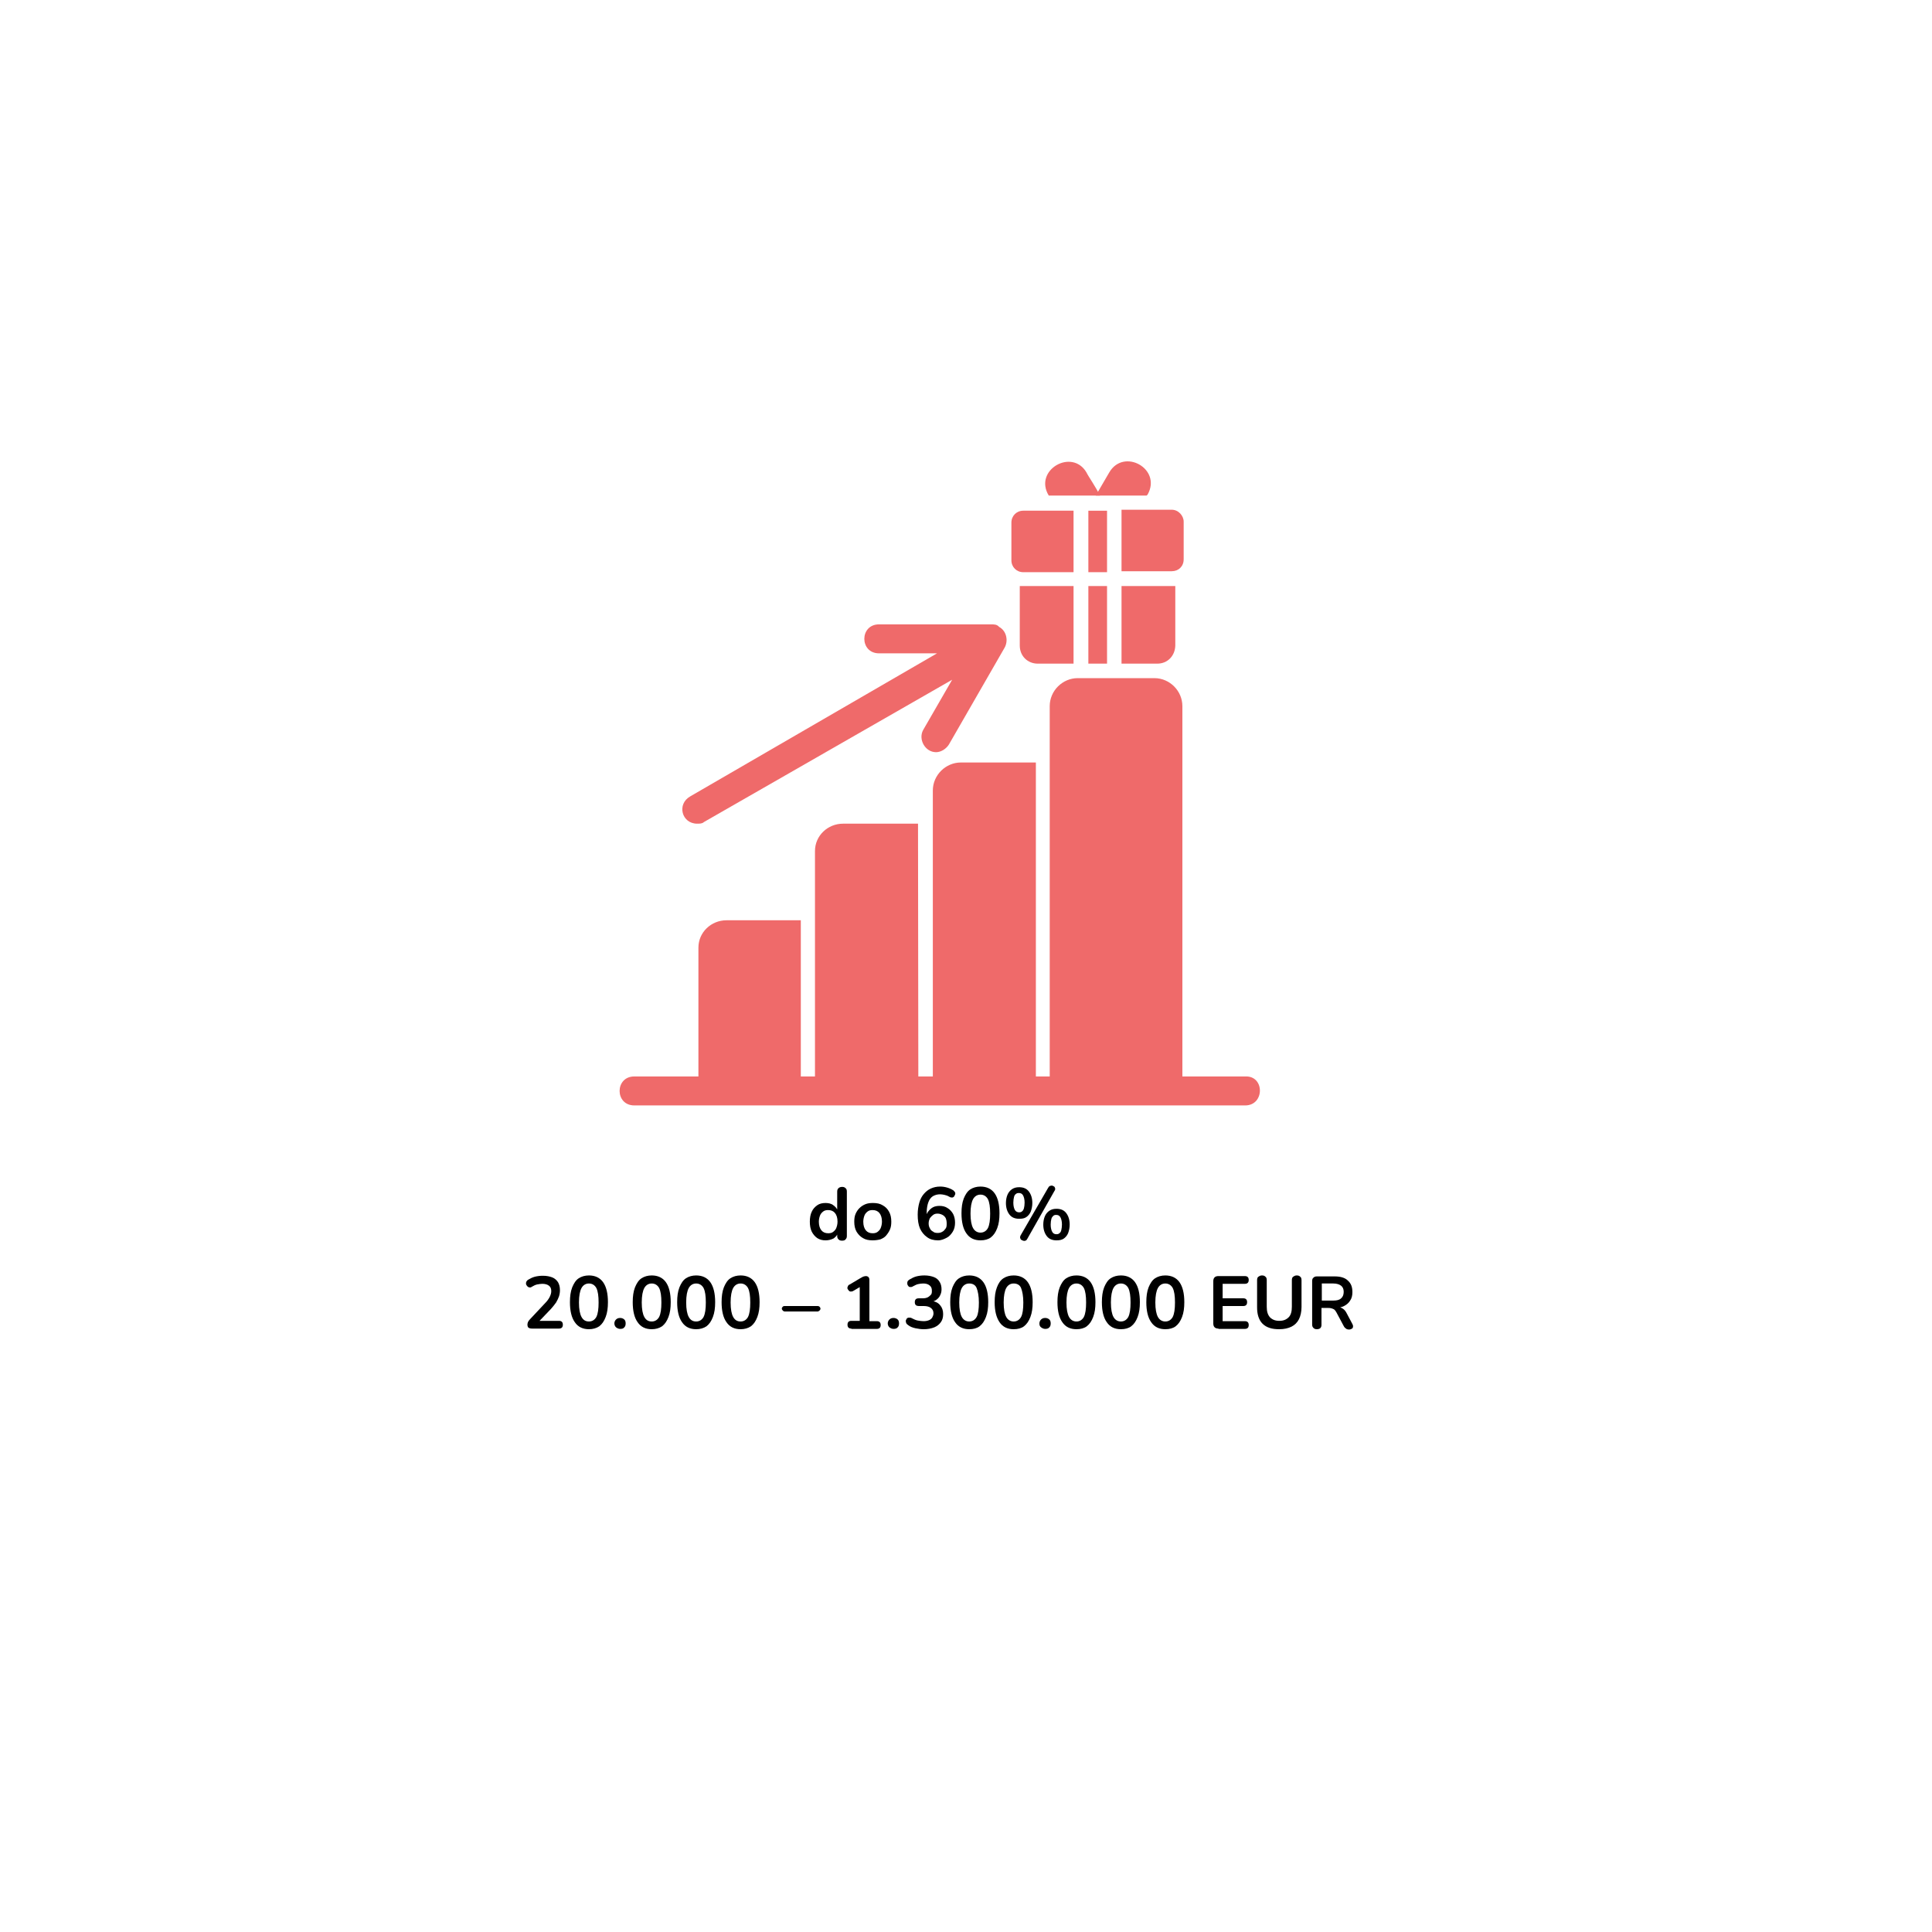 <?xml version="1.0" encoding="utf-8"?>
<!-- Generator: Adobe Illustrator 24.0.1, SVG Export Plug-In . SVG Version: 6.00 Build 0)  -->
<svg version="1.1" id="Layer_1" xmlns="http://www.w3.org/2000/svg" xmlns:xlink="http://www.w3.org/1999/xlink" x="0px" y="0px"
	 viewBox="0 0 600 600" style="enable-background:new 0 0 600 600;" xml:space="preserve">
<style type="text/css">
	.st0{fill:#EF6A6A;}
</style>
<g id="Layer_17">
</g>
<g id="Layer_16">
</g>
<g id="Layer_15">
</g>
<g id="Layer_14">
</g>
<g id="Layer_13">
</g>
<g id="Layer_12">
</g>
<g id="Layer_11">
</g>
<g id="Layer_10">
</g>
<g id="Layer_9">
</g>
<g id="Layer_8">
</g>
<g id="Layer_7">
</g>
<g id="Layer_6">
</g>
<g id="Layer_5">
</g>
<g id="Layer_3">
</g>
<g id="Layer_2_1_">
</g>
<title></title>
<g id="Layer_x0020_1">
	<path class="st0" d="M386.7,343.3H197c-6.1,0-6.1-9,0-9h189.7C392.8,334,392.8,343.3,386.7,343.3z"/>
	<path class="st0" d="M326,338.5V219.3c0-4.8,4-8.7,8.7-8.7h23.8c4.8,0,8.7,4,8.7,8.7v119.2C367.1,339.9,326,341.4,326,338.5z"/>
	<path class="st0" d="M289.7,338.5v-93c0-4.8,4-8.7,8.7-8.7h23.3v101.7v0.5C306.1,340.4,289.7,338.8,289.7,338.5z"/>
	<path class="st0" d="M285.2,338.8c-9.8,0.3-32.1,0.8-32.1,0v-74.5c0-4.8,4-8.5,8.7-8.5h23.3L285.2,338.8L285.2,338.8z"/>
	<path class="st0" d="M219,340.9c-1.1,0-2.1-1.1-2.1-2.1v-44.5c0-4.8,4-8.5,8.7-8.5h23.1v52.7v0.3
		C230.6,338.3,224.3,340.9,219,340.9z"/>
	<path class="st0" d="M291,202.9h-18c-6.1,0-6.1-9,0-9h34.7c1.1,0,1.9,0,2.6,0.8c2.4,1.3,2.9,4.5,1.6,6.6l-17.2,29.9
		c-0.8,1.3-2.4,2.4-4,2.4c-3.4,0-5.6-4-4-6.9l9-15.6l-77.1,44.2c-0.5,0.5-1.3,0.5-2.1,0.5c-4.8,0-6.4-6.1-2.1-8.5L291,202.9z"/>
	<path class="st0" d="M363.9,177.4h-15.6v-4.8v-14c0,0,0,0,0-0.3h15.6c2.1,0,3.7,1.9,3.7,3.7v11.7
		C367.6,175.9,366,177.4,363.9,177.4z M343.8,172.9v4.8H338v-4.8v-14c0,0,0,0,0-0.3h5.8v0.3V172.9z M333.4,172.9v4.8h-15.6
		c-2.1,0-3.7-1.6-3.7-3.7v-11.7c0-2.1,1.6-3.7,3.7-3.7h15.6v0.3V172.9z"/>
	<path class="st0" d="M359.4,206.1h-11.1c0,0,0,0,0-0.3V182h15.6c0.3,0,0.8,0,1.1,0v18.5C364.9,203.7,362.6,206.1,359.4,206.1z
		 M343.8,206.1H338c0,0,0,0,0-0.3V182h5.8V206.1L343.8,206.1z M333.4,206.1h-11.1c-3.2,0-5.6-2.4-5.6-5.6V182c0.3,0,0.8,0,1.1,0
		h15.6V206.1L333.4,206.1z"/>
	<path class="st0" d="M325.7,153.9L325.7,153.9c-4.8-7.9,7.2-14.8,11.7-7.2c0.5,1.1,2.9,4.5,4.2,7.2H325.7z"/>
	<path class="st0" d="M340.3,153.9l4.2-7.2c4.5-7.7,16.4-1.1,11.9,6.9l-0.3,0.3H340.3z"/>
</g>
<g>
	<path d="M256.4,385.2c-1,0-1.8-0.2-2.6-0.7c-0.7-0.5-1.3-1.2-1.7-2s-0.6-1.9-0.6-3.1c0-1.2,0.2-2.3,0.6-3.1c0.4-0.9,1-1.5,1.7-2
		s1.6-0.7,2.6-0.7c0.9,0,1.8,0.2,2.4,0.7c0.7,0.5,1.2,1.1,1.4,1.8H260v-6c0-0.5,0.1-0.8,0.4-1.1c0.2-0.2,0.6-0.4,1.1-0.4
		s0.8,0.1,1.1,0.4c0.3,0.2,0.4,0.6,0.4,1.1v13.7c0,0.5-0.1,0.8-0.4,1.1c-0.2,0.3-0.6,0.4-1.1,0.4s-0.8-0.1-1.1-0.4s-0.4-0.6-0.4-1.1
		v-1.8l0.3,0.7c-0.2,0.8-0.7,1.4-1.4,1.9C258.1,385,257.3,385.2,256.4,385.2z M257.2,383c0.6,0,1.1-0.1,1.5-0.4
		c0.4-0.3,0.8-0.7,1-1.2c0.2-0.5,0.4-1.2,0.4-2c0-1.2-0.3-2.1-0.8-2.7c-0.5-0.6-1.2-0.9-2.1-0.9c-0.6,0-1.1,0.1-1.5,0.4
		c-0.4,0.3-0.8,0.7-1,1.2c-0.2,0.5-0.4,1.2-0.4,2c0,1.2,0.3,2.1,0.8,2.7C255.6,382.7,256.3,383,257.2,383z"/>
	<path d="M271,385.2c-1.2,0-2.2-0.2-3-0.7c-0.9-0.5-1.5-1.2-2-2c-0.5-0.9-0.7-1.9-0.7-3.1c0-0.9,0.1-1.7,0.4-2.4
		c0.3-0.7,0.7-1.3,1.2-1.8s1.1-0.9,1.8-1.2c0.7-0.3,1.5-0.4,2.4-0.4c1.2,0,2.2,0.2,3,0.7c0.9,0.5,1.5,1.1,2,2
		c0.5,0.9,0.7,1.9,0.7,3.1c0,0.9-0.1,1.7-0.4,2.4c-0.3,0.7-0.7,1.3-1.2,1.9s-1.1,0.9-1.8,1.2C272.6,385.1,271.8,385.2,271,385.2z
		 M271,383c0.6,0,1.1-0.1,1.5-0.4c0.4-0.3,0.8-0.7,1-1.2c0.2-0.5,0.4-1.2,0.4-2c0-1.2-0.3-2.1-0.8-2.7c-0.5-0.6-1.2-0.9-2.1-0.9
		c-0.6,0-1.1,0.1-1.5,0.4c-0.4,0.3-0.8,0.7-1,1.2c-0.2,0.5-0.4,1.2-0.4,2c0,1.2,0.3,2.1,0.8,2.7C269.4,382.7,270.1,383,271,383z"/>
	<path d="M291.3,385.2c-1.3,0-2.5-0.3-3.4-1c-0.9-0.6-1.7-1.6-2.2-2.7c-0.5-1.2-0.7-2.6-0.7-4.3c0-1.4,0.2-2.6,0.5-3.7
		c0.3-1.1,0.8-2,1.4-2.7c0.6-0.7,1.3-1.3,2.2-1.7c0.9-0.4,1.8-0.6,2.9-0.6c0.7,0,1.4,0.1,2.1,0.3c0.7,0.2,1.4,0.5,2,0.9
		c0.2,0.2,0.4,0.4,0.5,0.6c0.1,0.2,0.1,0.5,0,0.7c-0.1,0.2-0.2,0.4-0.3,0.6c-0.2,0.2-0.4,0.3-0.6,0.3s-0.5,0-0.8-0.2
		c-0.5-0.3-1-0.5-1.5-0.6c-0.5-0.1-0.9-0.2-1.4-0.2c-0.9,0-1.6,0.2-2.3,0.6c-0.6,0.4-1.1,1-1.4,1.9c-0.3,0.8-0.5,1.9-0.5,3.1v1.7
		h-0.3c0.1-0.8,0.4-1.5,0.8-2s0.9-1,1.5-1.3s1.3-0.4,2-0.4c0.9,0,1.8,0.2,2.5,0.7c0.7,0.4,1.3,1.1,1.7,1.8c0.4,0.8,0.6,1.7,0.6,2.7
		c0,1-0.2,2-0.7,2.8c-0.5,0.8-1.1,1.5-1.9,1.9S292.4,385.2,291.3,385.2z M291.2,382.9c0.6,0,1-0.1,1.5-0.4c0.4-0.2,0.7-0.6,1-1
		s0.3-1,0.3-1.6c0-0.6-0.1-1.1-0.3-1.6c-0.2-0.4-0.6-0.8-1-1s-0.9-0.4-1.5-0.4c-0.6,0-1,0.1-1.4,0.4c-0.4,0.3-0.7,0.6-1,1
		c-0.2,0.4-0.4,1-0.4,1.6c0,0.6,0.1,1.1,0.4,1.6c0.2,0.5,0.6,0.8,1,1C290.1,382.8,290.6,382.9,291.2,382.9z"/>
	<path d="M304.5,385.2c-1.9,0-3.4-0.7-4.4-2.2c-1-1.4-1.5-3.5-1.5-6.2c0-1.8,0.2-3.3,0.7-4.6c0.5-1.2,1.1-2.2,2-2.8
		c0.9-0.6,2-0.9,3.2-0.9c1.9,0,3.4,0.7,4.4,2.1c1,1.4,1.5,3.5,1.5,6.2c0,1.8-0.2,3.3-0.7,4.6c-0.5,1.3-1.1,2.2-2,2.9
		C306.9,384.9,305.8,385.2,304.5,385.2z M304.5,382.8c1,0,1.8-0.5,2.3-1.4c0.5-1,0.7-2.5,0.7-4.5s-0.2-3.5-0.7-4.5
		c-0.5-0.9-1.3-1.4-2.3-1.4c-1,0-1.8,0.5-2.3,1.4s-0.8,2.4-0.8,4.5s0.3,3.6,0.8,4.5S303.5,382.8,304.5,382.8z"/>
	<path d="M316.5,378.5c-1.3,0-2.3-0.4-3-1.3c-0.7-0.9-1.1-2.1-1.1-3.6c0-1,0.2-1.9,0.5-2.6c0.3-0.7,0.8-1.3,1.4-1.7s1.3-0.6,2.2-0.6
		c1.3,0,2.3,0.4,3,1.3s1.1,2.1,1.1,3.6c0,1-0.2,1.9-0.5,2.7c-0.3,0.7-0.8,1.3-1.4,1.7S317.4,378.5,316.5,378.5z M316.5,376.5
		c0.4,0,0.7-0.1,0.9-0.3c0.3-0.2,0.5-0.6,0.6-1c0.1-0.4,0.2-1,0.2-1.7c0-1-0.2-1.8-0.5-2.3c-0.3-0.5-0.7-0.7-1.3-0.7
		c-0.4,0-0.7,0.1-0.9,0.3c-0.3,0.2-0.5,0.5-0.6,1c-0.1,0.4-0.2,1-0.2,1.7c0,1,0.2,1.8,0.5,2.3C315.5,376.3,316,376.5,316.5,376.5z
		 M319,384.8c-0.2,0.3-0.3,0.5-0.6,0.5c-0.2,0.1-0.4,0.1-0.7,0c-0.2-0.1-0.4-0.2-0.6-0.3c-0.2-0.2-0.2-0.4-0.3-0.6
		c0-0.2,0-0.5,0.2-0.8l8.5-14.7c0.2-0.3,0.3-0.5,0.6-0.6c0.2-0.1,0.4-0.1,0.7-0.1c0.2,0.1,0.4,0.2,0.6,0.3c0.2,0.2,0.2,0.4,0.3,0.6
		c0,0.2,0,0.5-0.2,0.7L319,384.8z M328.1,385.2c-1.3,0-2.3-0.4-3-1.3c-0.7-0.9-1.1-2.1-1.1-3.6c0-1,0.2-1.9,0.5-2.6
		c0.3-0.7,0.8-1.3,1.4-1.7s1.3-0.6,2.2-0.6c1.3,0,2.3,0.4,3,1.3s1.1,2.1,1.1,3.6c0,1-0.2,1.9-0.5,2.7c-0.3,0.7-0.8,1.3-1.4,1.7
		S328.9,385.2,328.1,385.2z M328.1,383.3c0.4,0,0.7-0.1,0.9-0.3c0.3-0.2,0.5-0.5,0.6-1s0.2-1,0.2-1.7c0-1-0.2-1.8-0.5-2.3
		c-0.3-0.5-0.7-0.7-1.3-0.7c-0.4,0-0.7,0.1-0.9,0.3s-0.5,0.5-0.6,1c-0.1,0.4-0.2,1-0.2,1.7c0,1,0.2,1.8,0.5,2.3
		C327.1,383.1,327.5,383.3,328.1,383.3z"/>
	<path d="M165.2,412.6c-0.5,0-0.8-0.1-1.1-0.3c-0.2-0.2-0.3-0.5-0.3-1c0-0.3,0.1-0.5,0.2-0.8c0.1-0.2,0.3-0.5,0.6-0.8l4.6-4.9
		c0.7-0.7,1.2-1.4,1.5-2c0.3-0.6,0.5-1.2,0.5-1.8c0-0.8-0.2-1.3-0.7-1.7c-0.5-0.4-1.2-0.6-2.1-0.6c-0.5,0-1,0.1-1.6,0.2
		c-0.5,0.1-1.1,0.4-1.6,0.7c-0.3,0.2-0.5,0.3-0.8,0.2c-0.2,0-0.4-0.1-0.6-0.3c-0.2-0.2-0.3-0.4-0.4-0.6c-0.1-0.2,0-0.5,0-0.7
		c0.1-0.3,0.3-0.5,0.5-0.7c0.7-0.4,1.4-0.8,2.2-1c0.8-0.2,1.6-0.3,2.5-0.3c1.2,0,2.1,0.2,2.9,0.5s1.4,0.9,1.8,1.5
		c0.4,0.7,0.6,1.5,0.6,2.5c0,0.6-0.1,1.3-0.3,1.9c-0.2,0.6-0.5,1.2-0.9,1.9c-0.4,0.6-1,1.3-1.6,2l-4.3,4.5v-0.8h6.8
		c0.4,0,0.7,0.1,0.9,0.3s0.3,0.5,0.3,0.9c0,0.4-0.1,0.7-0.3,0.9c-0.2,0.2-0.5,0.3-0.9,0.3H165.2z"/>
	<path d="M182.9,412.8c-1.9,0-3.4-0.7-4.4-2.2c-1-1.4-1.5-3.5-1.5-6.2c0-1.8,0.2-3.3,0.7-4.6c0.5-1.2,1.1-2.2,2-2.8
		c0.9-0.6,2-0.9,3.2-0.9c1.9,0,3.4,0.7,4.4,2.1c1,1.4,1.5,3.5,1.5,6.2c0,1.8-0.2,3.3-0.7,4.6c-0.5,1.3-1.1,2.2-2,2.9
		C185.2,412.5,184.1,412.8,182.9,412.8z M182.9,410.4c1,0,1.8-0.5,2.3-1.4c0.5-1,0.7-2.5,0.7-4.5s-0.2-3.5-0.7-4.5
		c-0.5-0.9-1.3-1.4-2.3-1.4c-1,0-1.8,0.5-2.3,1.4s-0.8,2.4-0.8,4.5s0.3,3.6,0.8,4.5S181.8,410.4,182.9,410.4z"/>
	<path d="M192.6,412.7c-0.5,0-0.9-0.2-1.3-0.5c-0.3-0.3-0.5-0.7-0.5-1.2c0-0.5,0.2-0.9,0.5-1.2c0.3-0.3,0.7-0.5,1.3-0.5
		c0.5,0,1,0.2,1.3,0.5c0.3,0.3,0.4,0.7,0.4,1.2c0,0.5-0.1,0.9-0.4,1.2C193.6,412.6,193.2,412.7,192.6,412.7z"/>
	<path d="M202.4,412.8c-1.9,0-3.4-0.7-4.4-2.2c-1-1.4-1.5-3.5-1.5-6.2c0-1.8,0.2-3.3,0.7-4.6c0.5-1.2,1.1-2.2,2-2.8
		c0.9-0.6,2-0.9,3.2-0.9c1.9,0,3.4,0.7,4.4,2.1c1,1.4,1.5,3.5,1.5,6.2c0,1.8-0.2,3.3-0.7,4.6c-0.5,1.3-1.1,2.2-2,2.9
		C204.7,412.5,203.6,412.8,202.4,412.8z M202.4,410.4c1,0,1.8-0.5,2.3-1.4c0.5-1,0.7-2.5,0.7-4.5s-0.2-3.5-0.7-4.5
		c-0.5-0.9-1.3-1.4-2.3-1.4c-1,0-1.8,0.5-2.3,1.4s-0.8,2.4-0.8,4.5s0.3,3.6,0.8,4.5S201.3,410.4,202.4,410.4z"/>
	<path d="M216.2,412.8c-1.9,0-3.4-0.7-4.4-2.2c-1-1.4-1.5-3.5-1.5-6.2c0-1.8,0.2-3.3,0.7-4.6c0.5-1.2,1.1-2.2,2-2.8
		c0.9-0.6,2-0.9,3.2-0.9c1.9,0,3.4,0.7,4.4,2.1c1,1.4,1.5,3.5,1.5,6.2c0,1.8-0.2,3.3-0.7,4.6c-0.5,1.3-1.1,2.2-2,2.9
		C218.5,412.5,217.4,412.8,216.2,412.8z M216.2,410.4c1,0,1.8-0.5,2.3-1.4c0.5-1,0.7-2.5,0.7-4.5s-0.2-3.5-0.7-4.5
		c-0.5-0.9-1.3-1.4-2.3-1.4c-1,0-1.8,0.5-2.3,1.4s-0.8,2.4-0.8,4.5s0.3,3.6,0.8,4.5S215.1,410.4,216.2,410.4z"/>
	<path d="M230,412.8c-1.9,0-3.4-0.7-4.4-2.2c-1-1.4-1.5-3.5-1.5-6.2c0-1.8,0.2-3.3,0.7-4.6c0.5-1.2,1.1-2.2,2-2.8
		c0.9-0.6,2-0.9,3.2-0.9c1.9,0,3.4,0.7,4.4,2.1c1,1.4,1.5,3.5,1.5,6.2c0,1.8-0.2,3.3-0.7,4.6c-0.5,1.3-1.1,2.2-2,2.9
		C232.3,412.5,231.2,412.8,230,412.8z M230,410.4c1,0,1.8-0.5,2.3-1.4c0.5-1,0.7-2.5,0.7-4.5s-0.2-3.5-0.7-4.5
		c-0.5-0.9-1.3-1.4-2.3-1.4c-1,0-1.8,0.5-2.3,1.4s-0.8,2.4-0.8,4.5s0.3,3.6,0.8,4.5S228.9,410.4,230,410.4z"/>
	<path d="M243.8,407.3c-0.3,0-0.5-0.1-0.7-0.3s-0.3-0.4-0.3-0.6s0.1-0.4,0.3-0.6s0.4-0.2,0.7-0.2h10.1c0.3,0,0.5,0.1,0.6,0.2
		c0.2,0.2,0.3,0.4,0.3,0.6s-0.1,0.5-0.3,0.6c-0.2,0.2-0.4,0.3-0.6,0.3H243.8z"/>
	<path d="M264.4,412.6c-0.4,0-0.7-0.1-0.9-0.3c-0.2-0.2-0.3-0.5-0.3-0.9c0-0.4,0.1-0.7,0.3-0.9c0.2-0.2,0.5-0.3,0.9-0.3h2.6v-11.3
		h1.4l-3.4,2c-0.3,0.2-0.6,0.2-0.8,0.2s-0.5-0.1-0.6-0.3c-0.2-0.2-0.3-0.4-0.4-0.6c-0.1-0.2,0-0.5,0.1-0.7c0.1-0.3,0.3-0.5,0.6-0.6
		l3.2-1.9c0.3-0.2,0.6-0.3,0.9-0.5c0.3-0.1,0.6-0.2,0.9-0.2c0.3,0,0.6,0.1,0.8,0.3c0.2,0.2,0.3,0.5,0.3,0.9v12.8h2.3
		c0.4,0,0.7,0.1,0.9,0.3c0.2,0.2,0.3,0.5,0.3,0.9c0,0.4-0.1,0.7-0.3,0.9c-0.2,0.2-0.5,0.3-0.9,0.3H264.4z"/>
	<path d="M277.5,412.7c-0.5,0-0.9-0.2-1.3-0.5c-0.3-0.3-0.5-0.7-0.5-1.2c0-0.5,0.2-0.9,0.5-1.2c0.3-0.3,0.7-0.5,1.3-0.5
		c0.5,0,1,0.2,1.3,0.5c0.3,0.3,0.4,0.7,0.4,1.2c0,0.5-0.1,0.9-0.4,1.2C278.5,412.6,278,412.7,277.5,412.7z"/>
	<path d="M286.9,412.8c-0.8,0-1.7-0.1-2.6-0.3c-0.9-0.2-1.7-0.5-2.3-1c-0.3-0.2-0.5-0.4-0.6-0.7c-0.1-0.3-0.1-0.5-0.1-0.7
		c0.1-0.2,0.2-0.4,0.3-0.6c0.2-0.2,0.4-0.3,0.7-0.3c0.3,0,0.6,0,0.9,0.2c0.6,0.3,1.2,0.6,1.8,0.7c0.6,0.1,1.2,0.2,1.8,0.2
		c0.7,0,1.2-0.1,1.7-0.3c0.5-0.2,0.8-0.5,1-0.8c0.2-0.4,0.4-0.8,0.4-1.3c0-0.8-0.3-1.3-0.8-1.7s-1.3-0.6-2.2-0.6h-1.5
		c-0.4,0-0.8-0.1-1-0.3s-0.3-0.5-0.3-0.9c0-0.4,0.1-0.7,0.3-0.9s0.5-0.3,1-0.3h1.2c0.6,0,1.1-0.1,1.5-0.3s0.7-0.5,1-0.8
		s0.3-0.8,0.3-1.3c0-0.7-0.2-1.2-0.7-1.6c-0.5-0.4-1.1-0.6-2-0.6c-0.6,0-1.1,0.1-1.6,0.2c-0.5,0.1-1,0.4-1.6,0.7
		c-0.3,0.2-0.5,0.2-0.8,0.2c-0.3,0-0.5-0.1-0.6-0.3c-0.2-0.2-0.3-0.4-0.3-0.6c-0.1-0.2,0-0.5,0-0.7c0.1-0.3,0.3-0.5,0.6-0.7
		c0.7-0.4,1.4-0.8,2.2-1c0.8-0.2,1.6-0.3,2.5-0.3c1.1,0,2.1,0.2,2.9,0.5c0.8,0.3,1.4,0.8,1.8,1.5c0.4,0.6,0.6,1.4,0.6,2.3
		c0,0.6-0.1,1.2-0.4,1.8c-0.2,0.5-0.6,1-1,1.3c-0.4,0.4-1,0.6-1.6,0.8v-0.3c1.1,0.2,2,0.6,2.6,1.4c0.6,0.7,0.9,1.6,0.9,2.7
		c0,1-0.2,1.8-0.7,2.5c-0.5,0.7-1.1,1.2-2,1.6C289.2,412.6,288.1,412.8,286.9,412.8z"/>
	<path d="M301,412.8c-1.9,0-3.4-0.7-4.4-2.2c-1-1.4-1.5-3.5-1.5-6.2c0-1.8,0.2-3.3,0.7-4.6c0.5-1.2,1.1-2.2,2-2.8
		c0.9-0.6,2-0.9,3.2-0.9c1.9,0,3.4,0.7,4.4,2.1c1,1.4,1.5,3.5,1.5,6.2c0,1.8-0.2,3.3-0.7,4.6c-0.5,1.3-1.1,2.2-2,2.9
		C303.4,412.5,302.3,412.8,301,412.8z M301,410.4c1,0,1.8-0.5,2.3-1.4s0.7-2.5,0.7-4.5s-0.3-3.5-0.7-4.5s-1.3-1.4-2.3-1.4
		c-1,0-1.8,0.5-2.3,1.4s-0.8,2.4-0.8,4.5s0.3,3.6,0.8,4.5S300,410.4,301,410.4z"/>
	<path d="M314.8,412.8c-1.9,0-3.4-0.7-4.4-2.2s-1.5-3.5-1.5-6.2c0-1.8,0.2-3.3,0.7-4.6s1.1-2.2,2-2.8s2-0.9,3.2-0.9
		c1.9,0,3.4,0.7,4.4,2.1c1,1.4,1.5,3.5,1.5,6.2c0,1.8-0.2,3.3-0.7,4.6c-0.5,1.3-1.1,2.2-2,2.9C317.2,412.5,316.1,412.8,314.8,412.8z
		 M314.8,410.4c1,0,1.8-0.5,2.3-1.4s0.7-2.5,0.7-4.5s-0.3-3.5-0.7-4.5s-1.3-1.4-2.3-1.4c-1,0-1.8,0.5-2.3,1.4s-0.8,2.4-0.8,4.5
		s0.3,3.6,0.8,4.5S313.8,410.4,314.8,410.4z"/>
	<path d="M324.6,412.7c-0.5,0-0.9-0.2-1.3-0.5s-0.5-0.7-0.5-1.2c0-0.5,0.2-0.9,0.5-1.2s0.7-0.5,1.3-0.5c0.5,0,1,0.2,1.3,0.5
		c0.3,0.3,0.4,0.7,0.4,1.2c0,0.5-0.1,0.9-0.4,1.2C325.6,412.6,325.1,412.7,324.6,412.7z"/>
	<path d="M334.3,412.8c-1.9,0-3.4-0.7-4.4-2.2c-1-1.4-1.5-3.5-1.5-6.2c0-1.8,0.2-3.3,0.7-4.6c0.5-1.2,1.1-2.2,2-2.8
		c0.9-0.6,2-0.9,3.2-0.9c1.9,0,3.4,0.7,4.4,2.1c1,1.4,1.5,3.5,1.5,6.2c0,1.8-0.2,3.3-0.7,4.6c-0.5,1.3-1.1,2.2-2,2.9
		C336.7,412.5,335.6,412.8,334.3,412.8z M334.3,410.4c1,0,1.8-0.5,2.3-1.4c0.5-1,0.7-2.5,0.7-4.5s-0.2-3.5-0.7-4.5
		c-0.5-0.9-1.3-1.4-2.3-1.4c-1,0-1.8,0.5-2.3,1.4s-0.8,2.4-0.8,4.5s0.3,3.6,0.8,4.5S333.3,410.4,334.3,410.4z"/>
	<path d="M348.1,412.8c-1.9,0-3.4-0.7-4.4-2.2c-1-1.4-1.5-3.5-1.5-6.2c0-1.8,0.2-3.3,0.7-4.6c0.5-1.2,1.1-2.2,2-2.8
		c0.9-0.6,2-0.9,3.2-0.9c1.9,0,3.4,0.7,4.4,2.1c1,1.4,1.5,3.5,1.5,6.2c0,1.8-0.2,3.3-0.7,4.6c-0.5,1.3-1.1,2.2-2,2.9
		C350.5,412.5,349.4,412.8,348.1,412.8z M348.1,410.4c1,0,1.8-0.5,2.3-1.4c0.5-1,0.7-2.5,0.7-4.5s-0.2-3.5-0.7-4.5
		c-0.5-0.9-1.3-1.4-2.3-1.4c-1,0-1.8,0.5-2.3,1.4s-0.8,2.4-0.8,4.5s0.3,3.6,0.8,4.5S347.1,410.4,348.1,410.4z"/>
	<path d="M361.9,412.8c-1.9,0-3.4-0.7-4.4-2.2c-1-1.4-1.5-3.5-1.5-6.2c0-1.8,0.2-3.3,0.7-4.6c0.5-1.2,1.1-2.2,2-2.8
		c0.9-0.6,2-0.9,3.2-0.9c1.9,0,3.4,0.7,4.4,2.1c1,1.4,1.5,3.5,1.5,6.2c0,1.8-0.2,3.3-0.7,4.6c-0.5,1.3-1.1,2.2-2,2.9
		C364.3,412.5,363.2,412.8,361.9,412.8z M361.9,410.4c1,0,1.8-0.5,2.3-1.4c0.5-1,0.7-2.5,0.7-4.5s-0.2-3.5-0.7-4.5
		c-0.5-0.9-1.3-1.4-2.3-1.4c-1,0-1.8,0.5-2.3,1.4s-0.8,2.4-0.8,4.5s0.3,3.6,0.8,4.5S360.9,410.4,361.9,410.4z"/>
	<path d="M378.4,412.6c-0.5,0-0.9-0.1-1.2-0.4c-0.3-0.3-0.4-0.7-0.4-1.2v-13.1c0-0.5,0.1-0.9,0.4-1.2c0.3-0.3,0.7-0.4,1.2-0.4h8.2
		c0.4,0,0.7,0.1,0.9,0.3s0.3,0.5,0.3,0.9c0,0.4-0.1,0.7-0.3,0.9s-0.5,0.3-0.9,0.3h-6.9v4.5h6.4c0.4,0,0.7,0.1,0.9,0.3
		c0.2,0.2,0.3,0.5,0.3,0.9c0,0.4-0.1,0.7-0.3,0.9c-0.2,0.2-0.5,0.3-0.9,0.3h-6.4v4.7h6.9c0.4,0,0.7,0.1,0.9,0.3s0.3,0.5,0.3,0.9
		c0,0.4-0.1,0.7-0.3,0.9s-0.5,0.3-0.9,0.3H378.4z"/>
	<path d="M397.3,412.8c-1.1,0-2.1-0.1-3-0.4c-0.9-0.3-1.6-0.7-2.2-1.3c-0.6-0.6-1-1.3-1.3-2.2c-0.3-0.9-0.4-1.9-0.4-3v-8.3
		c0-0.5,0.1-0.9,0.4-1.1c0.3-0.2,0.6-0.4,1.1-0.4c0.5,0,0.8,0.1,1.1,0.4c0.3,0.2,0.4,0.6,0.4,1.1v8.2c0,1.5,0.3,2.5,1,3.3
		c0.7,0.7,1.6,1.1,2.9,1.1s2.2-0.4,2.9-1.1c0.7-0.7,1-1.8,1-3.3v-8.2c0-0.5,0.1-0.9,0.4-1.1c0.3-0.2,0.6-0.4,1.1-0.4
		c0.5,0,0.8,0.1,1.1,0.4c0.3,0.2,0.4,0.6,0.4,1.1v8.3c0,1.5-0.3,2.8-0.8,3.8s-1.3,1.8-2.3,2.3S398.8,412.8,397.3,412.8z"/>
	<path d="M409,412.8c-0.5,0-0.8-0.1-1.1-0.4c-0.3-0.3-0.4-0.6-0.4-1.1v-13.4c0-0.5,0.1-0.9,0.4-1.1c0.3-0.3,0.6-0.4,1.1-0.4h5.5
		c1.8,0,3.2,0.4,4.1,1.3c1,0.9,1.4,2,1.4,3.6c0,1-0.2,1.9-0.7,2.6c-0.4,0.7-1.1,1.3-1.9,1.7c-0.8,0.4-1.8,0.6-3,0.6l0.2-0.3h0.8
		c0.6,0,1.2,0.2,1.6,0.5c0.5,0.3,0.9,0.8,1.2,1.4l1.7,3.2c0.2,0.3,0.3,0.6,0.3,0.9s-0.1,0.6-0.3,0.7s-0.5,0.3-0.9,0.3
		s-0.8-0.1-1-0.3c-0.3-0.2-0.5-0.4-0.7-0.8l-2.3-4.3c-0.3-0.5-0.6-0.9-1-1c-0.4-0.2-0.9-0.3-1.4-0.3h-2.2v5.2c0,0.5-0.1,0.8-0.4,1.1
		C409.9,412.6,409.5,412.8,409,412.8z M410.5,403.9h3.6c1.1,0,1.9-0.2,2.4-0.7c0.5-0.4,0.8-1.1,0.8-2c0-0.9-0.3-1.5-0.8-1.9
		c-0.5-0.4-1.3-0.7-2.4-0.7h-3.6V403.9z"/>
</g>
</svg>
